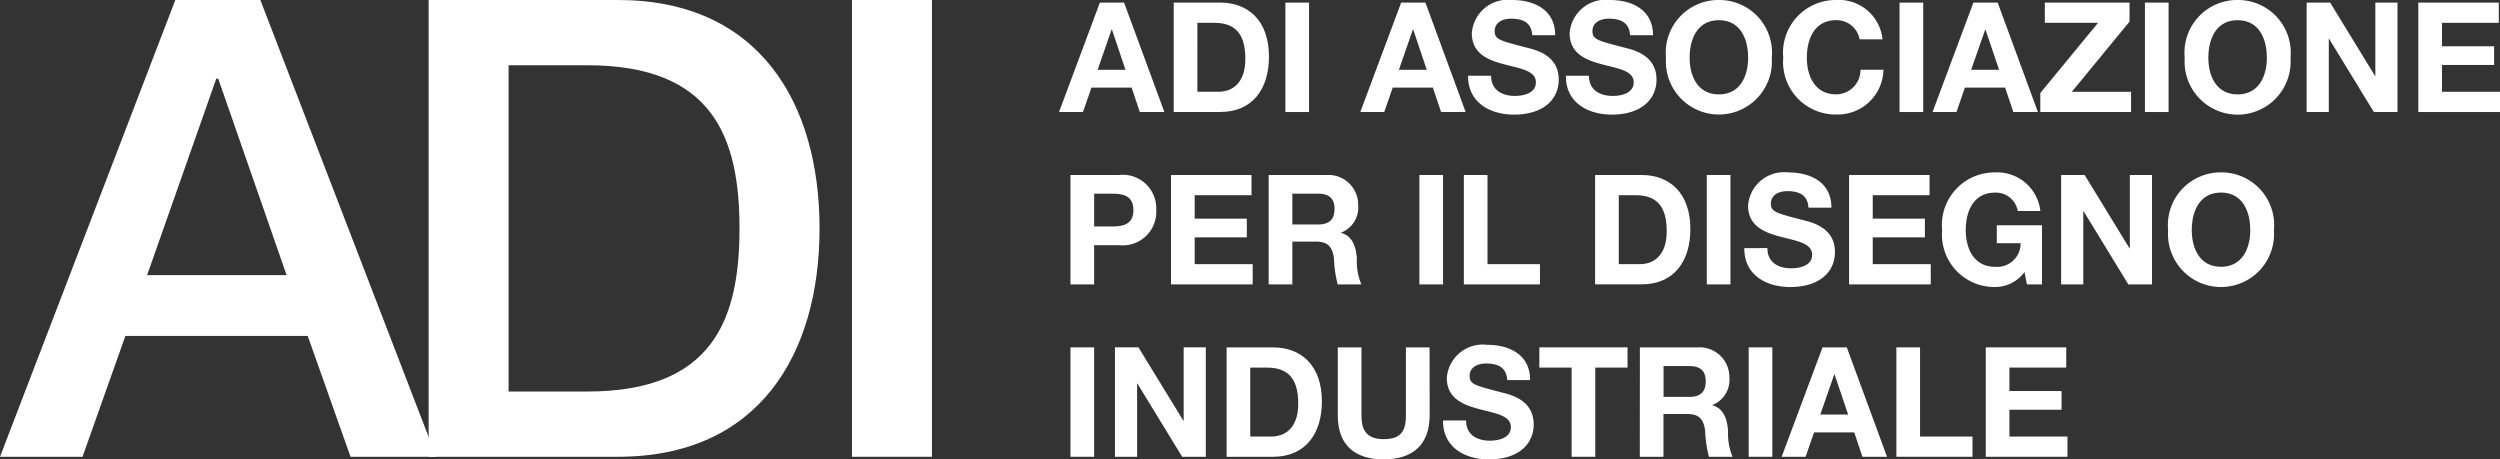 <?xml version="1.0" encoding="UTF-8"?> <svg xmlns="http://www.w3.org/2000/svg" width="152.57" height="28.034" viewBox="0 0 152.57 28.034"><rect x="0" y="0" width="152.57" height="28.034" fill="#333333" stroke="none"/><title>loghi footer homepage [Recuperato]</title><g><path d="M13.2,4.8h.117L17.49,16.789H8.979ZM0,27.876H5.036L7.652,20.5H18.779l2.614,7.379h5.233L15.889,0H10.7Z" fill="#fff"></path><g><path d="M31.039,3.982h4.8c7.652,0,9.291,4.374,9.291,9.956s-1.639,9.956-9.291,9.956h-4.8Zm-4.88,23.894H37.715c8.589,0,12.3-6.246,12.3-13.938S46.3,0,37.715,0H26.159Z" fill="#fff"></path><rect x="51.993" width="4.881" height="27.876" fill="#fff"></rect><path d="M67.123.159H68.6L71.06,6.835h-1.5l-.5-1.487H66.608l-.515,1.487H64.63Zm-.137,4.1h1.7L67.859,1.8H67.84Z" fill="#fff"></path><path d="M71.63.159h2.833c1.7,0,2.98,1.084,2.98,3.3,0,1.935-.975,3.375-2.98,3.375H71.63ZM73.074,5.6h1.287C75.2,5.6,76,5.077,76,3.6c0-1.347-.46-2.208-1.895-2.208h-1.03Z" fill="#fff"></path><rect x="78.445" y="0.159" width="1.444" height="6.677" fill="#fff"></rect><path d="M85.51.159h1.481l2.455,6.676h-1.5l-.5-1.487H84.994l-.515,1.487H83.017Zm-.138,4.1h1.7L86.246,1.8h-.019Z" fill="#fff"></path><path d="M91,4.62c0,.888.681,1.234,1.454,1.234.506,0,1.278-.15,1.278-.833,0-.72-.984-.841-1.95-1.1s-1.959-.644-1.959-1.9A2.2,2.2,0,0,1,92.279,0C93.65,0,94.91.608,94.91,2.15h-1.4c-.046-.8-.607-1.01-1.3-1.01-.459,0-.993.2-.993.758,0,.514.313.58,1.959,1.01.479.121,1.95.43,1.95,1.944,0,1.225-.947,2.142-2.732,2.142-1.452,0-2.814-.729-2.8-2.374Z" fill="#fff"></path><path d="M96.97,4.62c0,.888.68,1.234,1.453,1.234.506,0,1.278-.15,1.278-.833,0-.72-.983-.841-1.949-1.1s-1.959-.644-1.959-1.9A2.2,2.2,0,0,1,98.248,0c1.371,0,2.631.608,2.631,2.15h-1.4c-.046-.8-.607-1.01-1.3-1.01-.461,0-.994.2-.994.758,0,.514.313.58,1.96,1.01.478.121,1.949.43,1.949,1.944,0,1.225-.947,2.142-2.732,2.142-1.452,0-2.814-.729-2.8-2.374Z" fill="#fff"></path><path d="M104.9,0a3.215,3.215,0,0,1,3.228,3.525,3.236,3.236,0,1,1-6.456,0A3.215,3.215,0,0,1,104.9,0m0,5.76c1.3,0,1.784-1.122,1.784-2.235,0-1.169-.487-2.291-1.784-2.291s-1.784,1.122-1.784,2.291c0,1.113.487,2.235,1.784,2.235" fill="#fff"></path><path d="M113.488,2.4a1.424,1.424,0,0,0-1.435-1.169c-1.3,0-1.784,1.122-1.784,2.291,0,1.113.488,2.235,1.784,2.235a1.492,1.492,0,0,0,1.491-1.5h1.4a2.793,2.793,0,0,1-2.889,2.73,3.2,3.2,0,0,1-3.227-3.469A3.214,3.214,0,0,1,112.053,0a2.678,2.678,0,0,1,2.834,2.4Z" fill="#fff"></path><rect x="115.926" y="0.159" width="1.444" height="6.677" fill="#fff"></rect><path d="M120.432.159h1.482l2.455,6.676h-1.5l-.5-1.487h-2.457L119.4,6.835H117.94Zm-.137,4.1H122l-.829-2.45h-.018Z" fill="#fff"></path><polygon points="124.516 5.676 128.04 1.393 124.792 1.393 124.792 0.159 129.962 0.159 129.962 1.318 126.439 5.601 130.054 5.601 130.054 6.836 124.516 6.836 124.516 5.676" fill="#fff"></polygon><rect x="130.9" y="0.159" width="1.444" height="6.677" fill="#fff"></rect><path d="M136.557,0a3.215,3.215,0,0,1,3.228,3.525,3.237,3.237,0,1,1-6.457,0A3.215,3.215,0,0,1,136.557,0m0,5.76c1.3,0,1.784-1.122,1.784-2.235,0-1.169-.487-2.291-1.784-2.291s-1.785,1.122-1.785,2.291c0,1.113.488,2.235,1.785,2.235" fill="#fff"></path><polygon points="140.77 0.159 142.205 0.159 144.945 4.638 144.963 4.638 144.963 0.159 146.315 0.159 146.315 6.836 144.871 6.836 142.139 2.365 142.122 2.365 142.122 6.836 140.77 6.836 140.77 0.159" fill="#fff"></polygon><polygon points="147.585 0.159 152.496 0.159 152.496 1.393 149.029 1.393 149.029 2.824 152.21 2.824 152.21 3.964 149.029 3.964 149.029 5.601 152.57 5.601 152.57 6.836 147.585 6.836 147.585 0.159" fill="#fff"></polygon><path d="M65.329,10.679h2.962a2.045,2.045,0,0,1,2.272,2.141,2.045,2.045,0,0,1-2.272,2.142H66.774v2.394H65.329Zm1.445,3.141H67.9c.671,0,1.269-.149,1.269-1s-.6-1-1.269-1H66.774Z" fill="#fff"></path><polygon points="71.464 10.679 76.376 10.679 76.376 11.913 72.909 11.913 72.909 13.344 76.091 13.344 76.091 14.485 72.909 14.485 72.909 16.121 76.449 16.121 76.449 17.356 71.464 17.356 71.464 10.679" fill="#fff"></polygon><path d="M77.425,10.679h3.541a1.818,1.818,0,0,1,1.922,1.842,1.644,1.644,0,0,1-1.04,1.674v.019c.709.186.911.888.957,1.562a3.7,3.7,0,0,0,.276,1.58H81.637a7.458,7.458,0,0,1-.23-1.6c-.1-.7-.368-1.01-1.094-1.01H78.869v2.61H77.425Zm1.444,3.02h1.582c.643,0,.993-.281.993-.954,0-.645-.35-.926-.993-.926H78.869Z" fill="#fff"></path><rect x="86.622" y="10.679" width="1.444" height="6.677" fill="#fff"></rect><polygon points="89.336 10.679 90.779 10.679 90.779 16.121 93.98 16.121 93.98 17.356 89.336 17.356 89.336 10.679" fill="#fff"></polygon><path d="M97.346,10.679h2.834c1.7,0,2.98,1.084,2.98,3.3,0,1.935-.975,3.375-2.98,3.375H97.346Zm1.445,5.442h1.287c.837,0,1.638-.523,1.638-2,0-1.348-.46-2.208-1.895-2.208h-1.03Z" fill="#fff"></path><rect x="104.162" y="10.679" width="1.445" height="6.677" fill="#fff"></rect><path d="M107.86,15.14c0,.888.68,1.234,1.453,1.234.506,0,1.278-.15,1.278-.832,0-.72-.984-.841-1.949-1.1s-1.96-.645-1.96-1.9a2.2,2.2,0,0,1,2.456-2.019c1.371,0,2.63.607,2.63,2.151h-1.4c-.045-.8-.607-1.01-1.3-1.01-.461,0-.994.2-.994.758,0,.513.314.579,1.959,1.009.478.122,1.951.43,1.951,1.945,0,1.225-.948,2.141-2.732,2.141-1.454,0-2.815-.729-2.8-2.374Z" fill="#fff"></path><polygon points="112.845 10.679 117.756 10.679 117.756 11.913 114.289 11.913 114.289 13.344 117.471 13.344 117.471 14.485 114.289 14.485 114.289 16.121 117.83 16.121 117.83 17.356 112.845 17.356 112.845 10.679" fill="#fff"></polygon><path d="M123.551,16.6a2.209,2.209,0,0,1-1.8.916,3.2,3.2,0,0,1-3.228-3.469,3.215,3.215,0,0,1,3.228-3.525,2.651,2.651,0,0,1,2.768,2.356h-1.38a1.35,1.35,0,0,0-1.388-1.122c-1.3,0-1.785,1.122-1.785,2.291,0,1.113.488,2.235,1.785,2.235a1.431,1.431,0,0,0,1.563-1.44h-1.453V13.746h2.759v3.61H123.7Z" fill="#fff"></path><polygon points="125.786 10.679 127.221 10.679 129.962 15.158 129.98 15.158 129.98 10.679 131.332 10.679 131.332 17.356 129.888 17.356 127.156 12.886 127.138 12.886 127.138 17.356 125.786 17.356 125.786 10.679" fill="#fff"></polygon><path d="M135.544,10.52a3.216,3.216,0,0,1,3.229,3.525,3.237,3.237,0,1,1-6.457,0,3.216,3.216,0,0,1,3.228-3.525m0,5.76c1.3,0,1.784-1.122,1.784-2.235,0-1.169-.487-2.291-1.784-2.291s-1.784,1.122-1.784,2.291c0,1.113.488,2.235,1.784,2.235" fill="#fff"></path><rect x="65.329" y="21.199" width="1.444" height="6.677" fill="#fff"></rect><polygon points="68.043 21.199 69.478 21.199 72.219 25.678 72.237 25.678 72.237 21.199 73.589 21.199 73.589 27.876 72.145 27.876 69.413 23.406 69.395 23.406 69.395 27.876 68.043 27.876 68.043 21.199" fill="#fff"></polygon><path d="M74.858,21.2h2.833c1.7,0,2.981,1.084,2.981,3.3,0,1.935-.975,3.376-2.981,3.376H74.858ZM76.3,26.642H77.59c.837,0,1.638-.524,1.638-2,0-1.347-.46-2.208-1.9-2.208H76.3Z" fill="#fff"></path><path d="M87.248,25.351c0,1.8-1.048,2.683-2.806,2.683s-2.8-.869-2.8-2.683V21.2h1.445v4.152c0,.729.184,1.449,1.351,1.449,1.03,0,1.362-.457,1.362-1.449V21.2h1.444Z" fill="#fff"></path><path d="M89.474,25.66c0,.888.681,1.234,1.453,1.234.506,0,1.278-.149,1.278-.832,0-.72-.984-.841-1.949-1.1s-1.96-.645-1.96-1.9a2.2,2.2,0,0,1,2.456-2.019c1.371,0,2.63.606,2.63,2.15h-1.4c-.045-.8-.606-1.01-1.3-1.01-.46,0-.994.2-.994.758,0,.513.314.58,1.959,1.009.478.122,1.951.43,1.951,1.945,0,1.225-.948,2.141-2.732,2.141-1.454,0-2.815-.729-2.8-2.374Z" fill="#fff"></path><polygon points="95.912 22.433 93.944 22.433 93.944 21.199 99.325 21.199 99.325 22.433 97.356 22.433 97.356 27.876 95.912 27.876 95.912 22.433" fill="#fff"></polygon><path d="M100.079,21.2h3.54a1.817,1.817,0,0,1,1.922,1.842,1.643,1.643,0,0,1-1.038,1.674v.019c.707.187.91.889.956,1.562a3.689,3.689,0,0,0,.276,1.58h-1.444a7.576,7.576,0,0,1-.23-1.6c-.1-.7-.368-1.011-1.1-1.011h-1.443v2.61h-1.444Zm1.444,3.021h1.582c.643,0,.993-.281.993-.955,0-.645-.35-.925-.993-.925h-1.582Z" fill="#fff"></path><rect x="106.719" y="21.199" width="1.444" height="6.677" fill="#fff"></rect><path d="M111.226,21.2h1.481l2.455,6.677h-1.5l-.5-1.487h-2.455l-.515,1.487h-1.462Zm-.138,4.1h1.7l-.828-2.45h-.019Z" fill="#fff"></path><polygon points="115.733 21.199 117.177 21.199 117.177 26.642 120.378 26.642 120.378 27.876 115.733 27.876 115.733 21.199" fill="#fff"></polygon><polygon points="121.188 21.199 126.098 21.199 126.098 22.433 122.631 22.433 122.631 23.864 125.813 23.864 125.813 25.005 122.631 25.005 122.631 26.642 126.172 26.642 126.172 27.876 121.188 27.876 121.188 21.199" fill="#fff"></polygon></g></g></svg> 